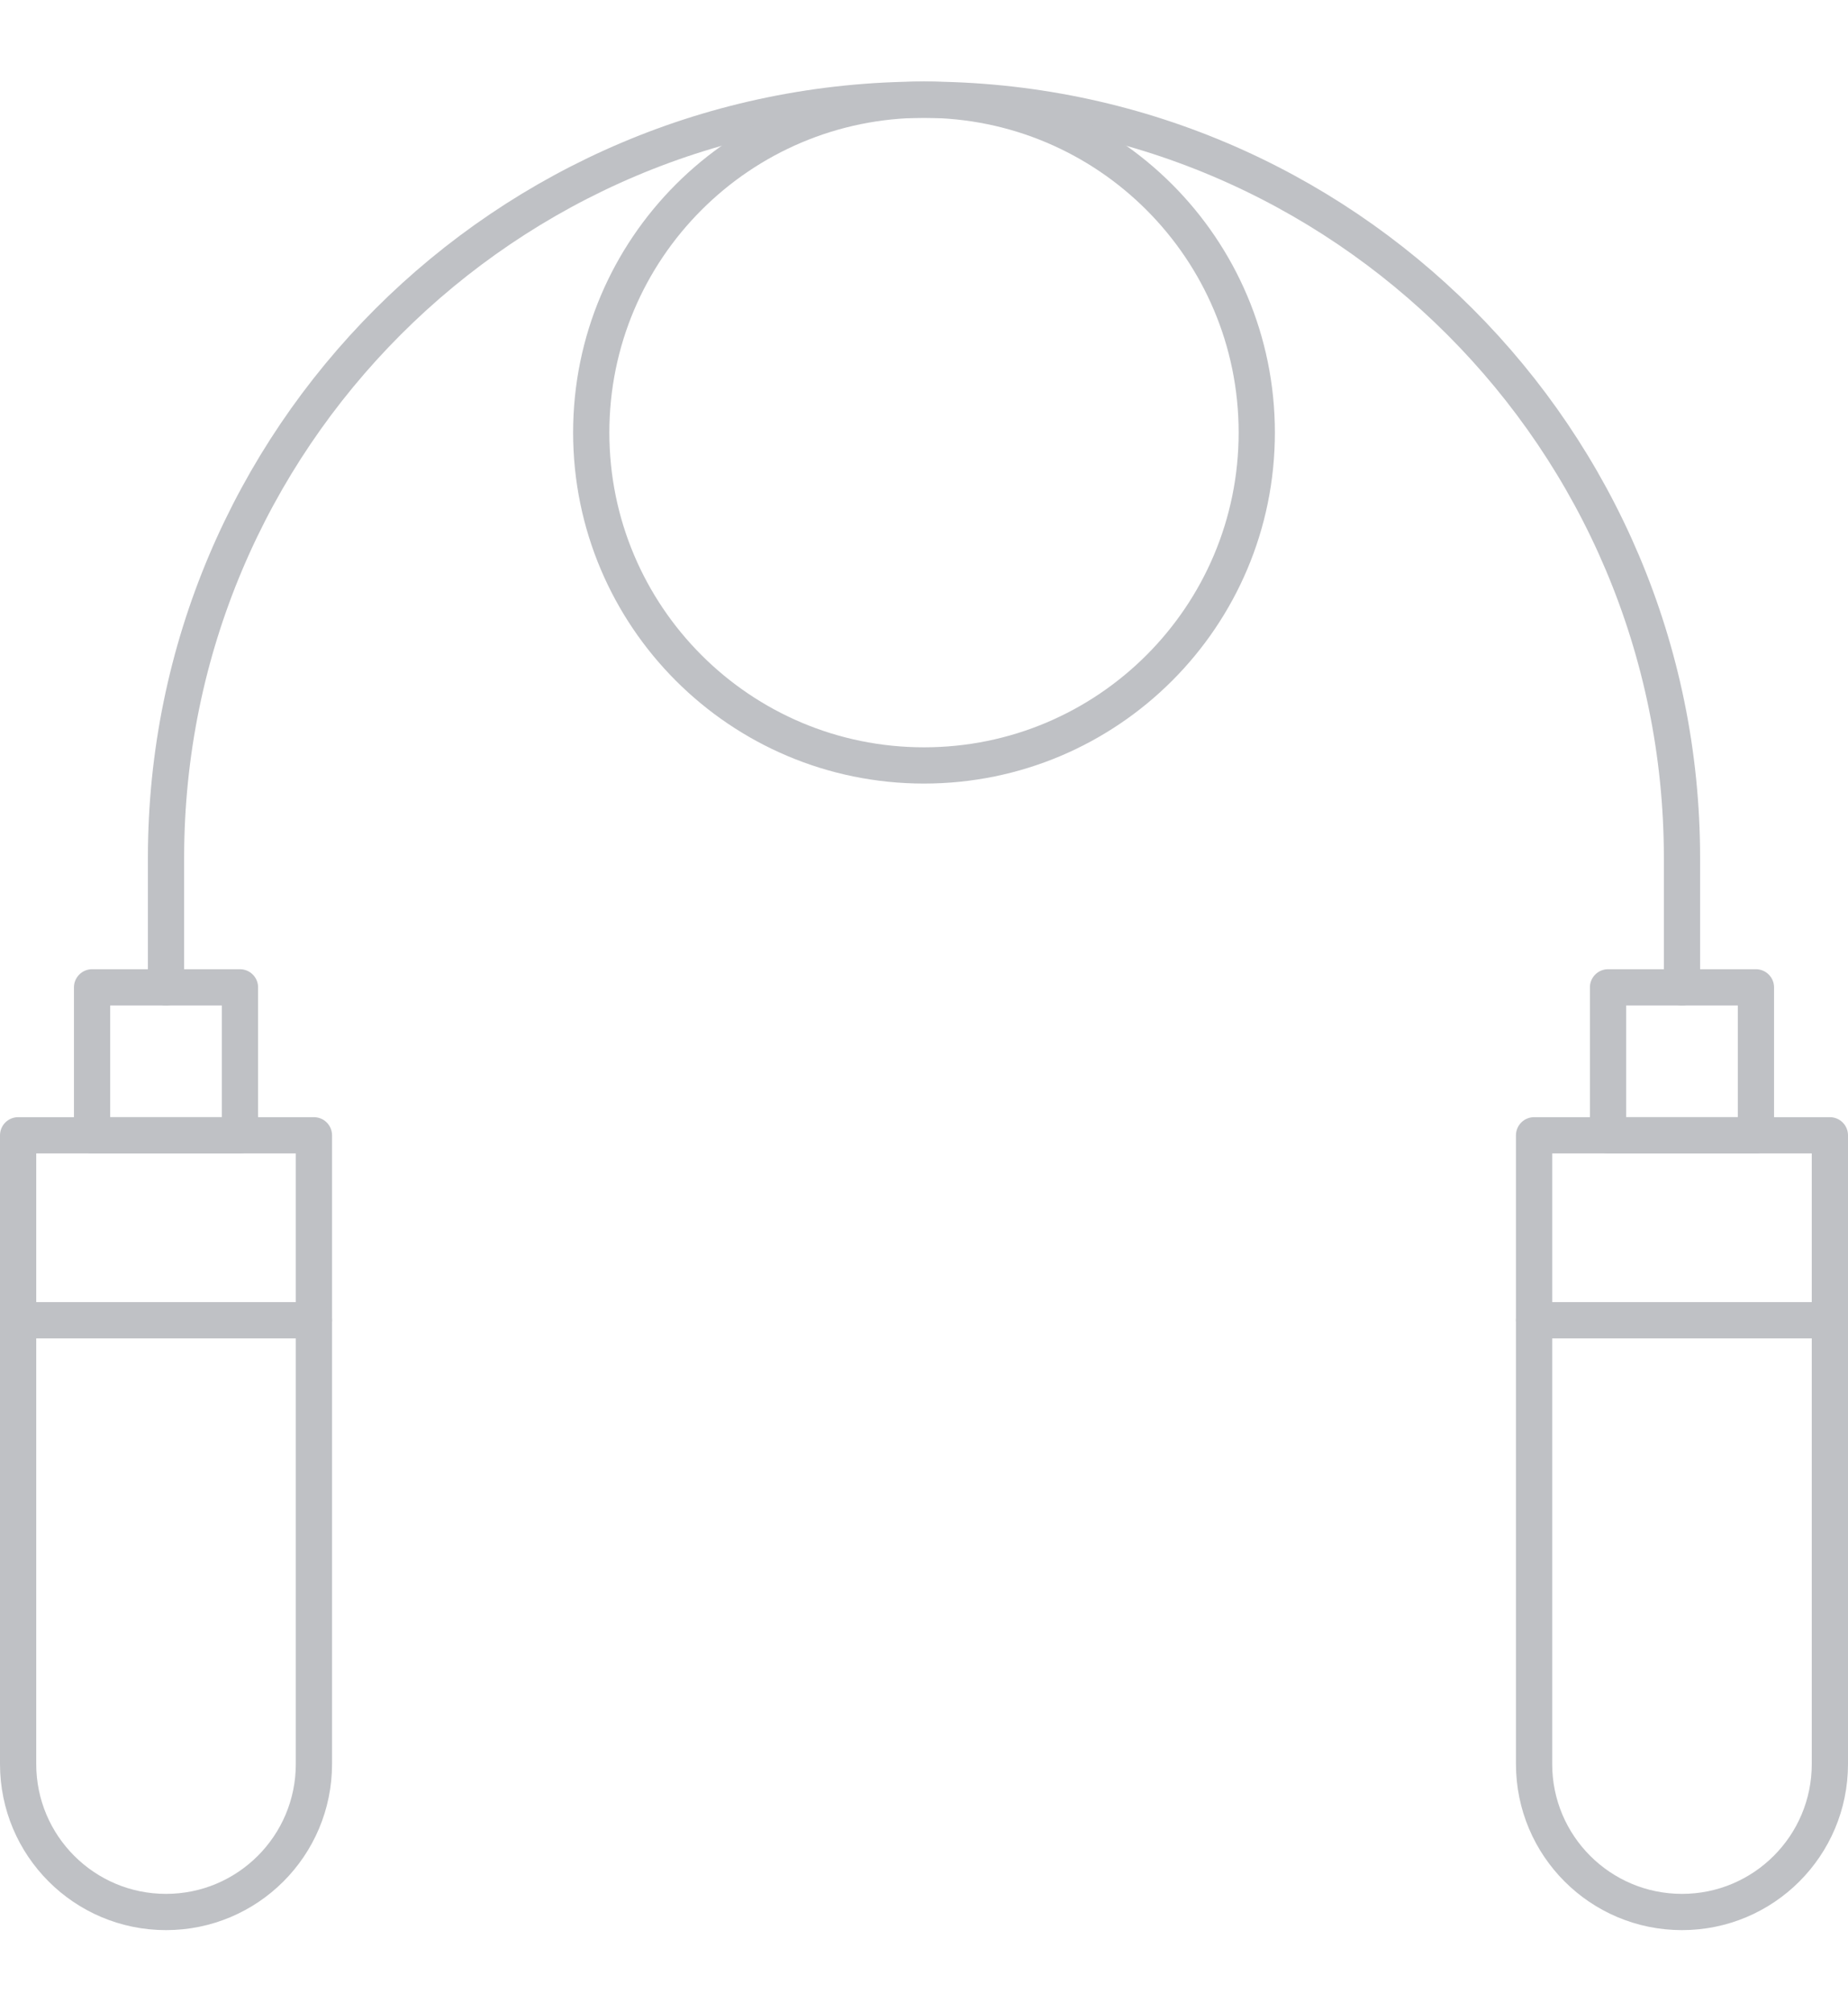 <svg width="102" height="111" viewBox="0 0 102 102" fill="none" xmlns="http://www.w3.org/2000/svg">
    <path d="M9.163 100.999C4.655 100.999 1 97.345 1 92.836V58.143H17.327V92.836C17.327 97.345 13.672 100.999 9.163 100.999Z" stroke="#BFC1C5" stroke-width="2" stroke-miterlimit="10" stroke-linecap="round" stroke-linejoin="round"/>
    <path d="M13.245 49.98H5.082V58.143H13.245V49.98Z" stroke="#BFC1C5" stroke-width="2" stroke-miterlimit="10" stroke-linecap="round" stroke-linejoin="round"/>
    <path d="M92.837 100.999C88.328 100.999 84.673 97.345 84.673 92.836V58.143H101V92.836C101 97.345 97.345 100.999 92.837 100.999Z" stroke="#BFC1C5" stroke-width="2" stroke-miterlimit="10" stroke-linecap="round" stroke-linejoin="round"/>
    <path d="M96.918 49.98H88.755V58.143H96.918V49.98Z" stroke="#BFC1C5" stroke-width="2" stroke-miterlimit="10" stroke-linecap="round" stroke-linejoin="round"/>
    <path d="M92.837 49.98V42.837C92.837 19.731 74.106 1 51 1C27.894 1 9.163 19.731 9.163 42.837V49.98" stroke="#BFC1C5" stroke-width="2" stroke-miterlimit="10" stroke-linecap="round" stroke-linejoin="round"/>
    <path d="M32.633 19.367C32.633 9.223 40.856 1 51 1C61.144 1 69.367 9.223 69.367 19.367C69.367 29.511 61.144 37.735 51 37.735C40.856 37.735 32.633 29.511 32.633 19.367Z" stroke="#BFC1C5" stroke-width="2" stroke-miterlimit="10" stroke-linecap="round" stroke-linejoin="round"/>
    <path d="M1 68.347H17.327" stroke="#BFC1C5" stroke-width="2" stroke-miterlimit="10" stroke-linecap="round" stroke-linejoin="round"/>
    <path d="M84.673 68.347H101" stroke="#BFC1C5" stroke-width="2" stroke-miterlimit="10" stroke-linecap="round" stroke-linejoin="round"/>
</svg>
